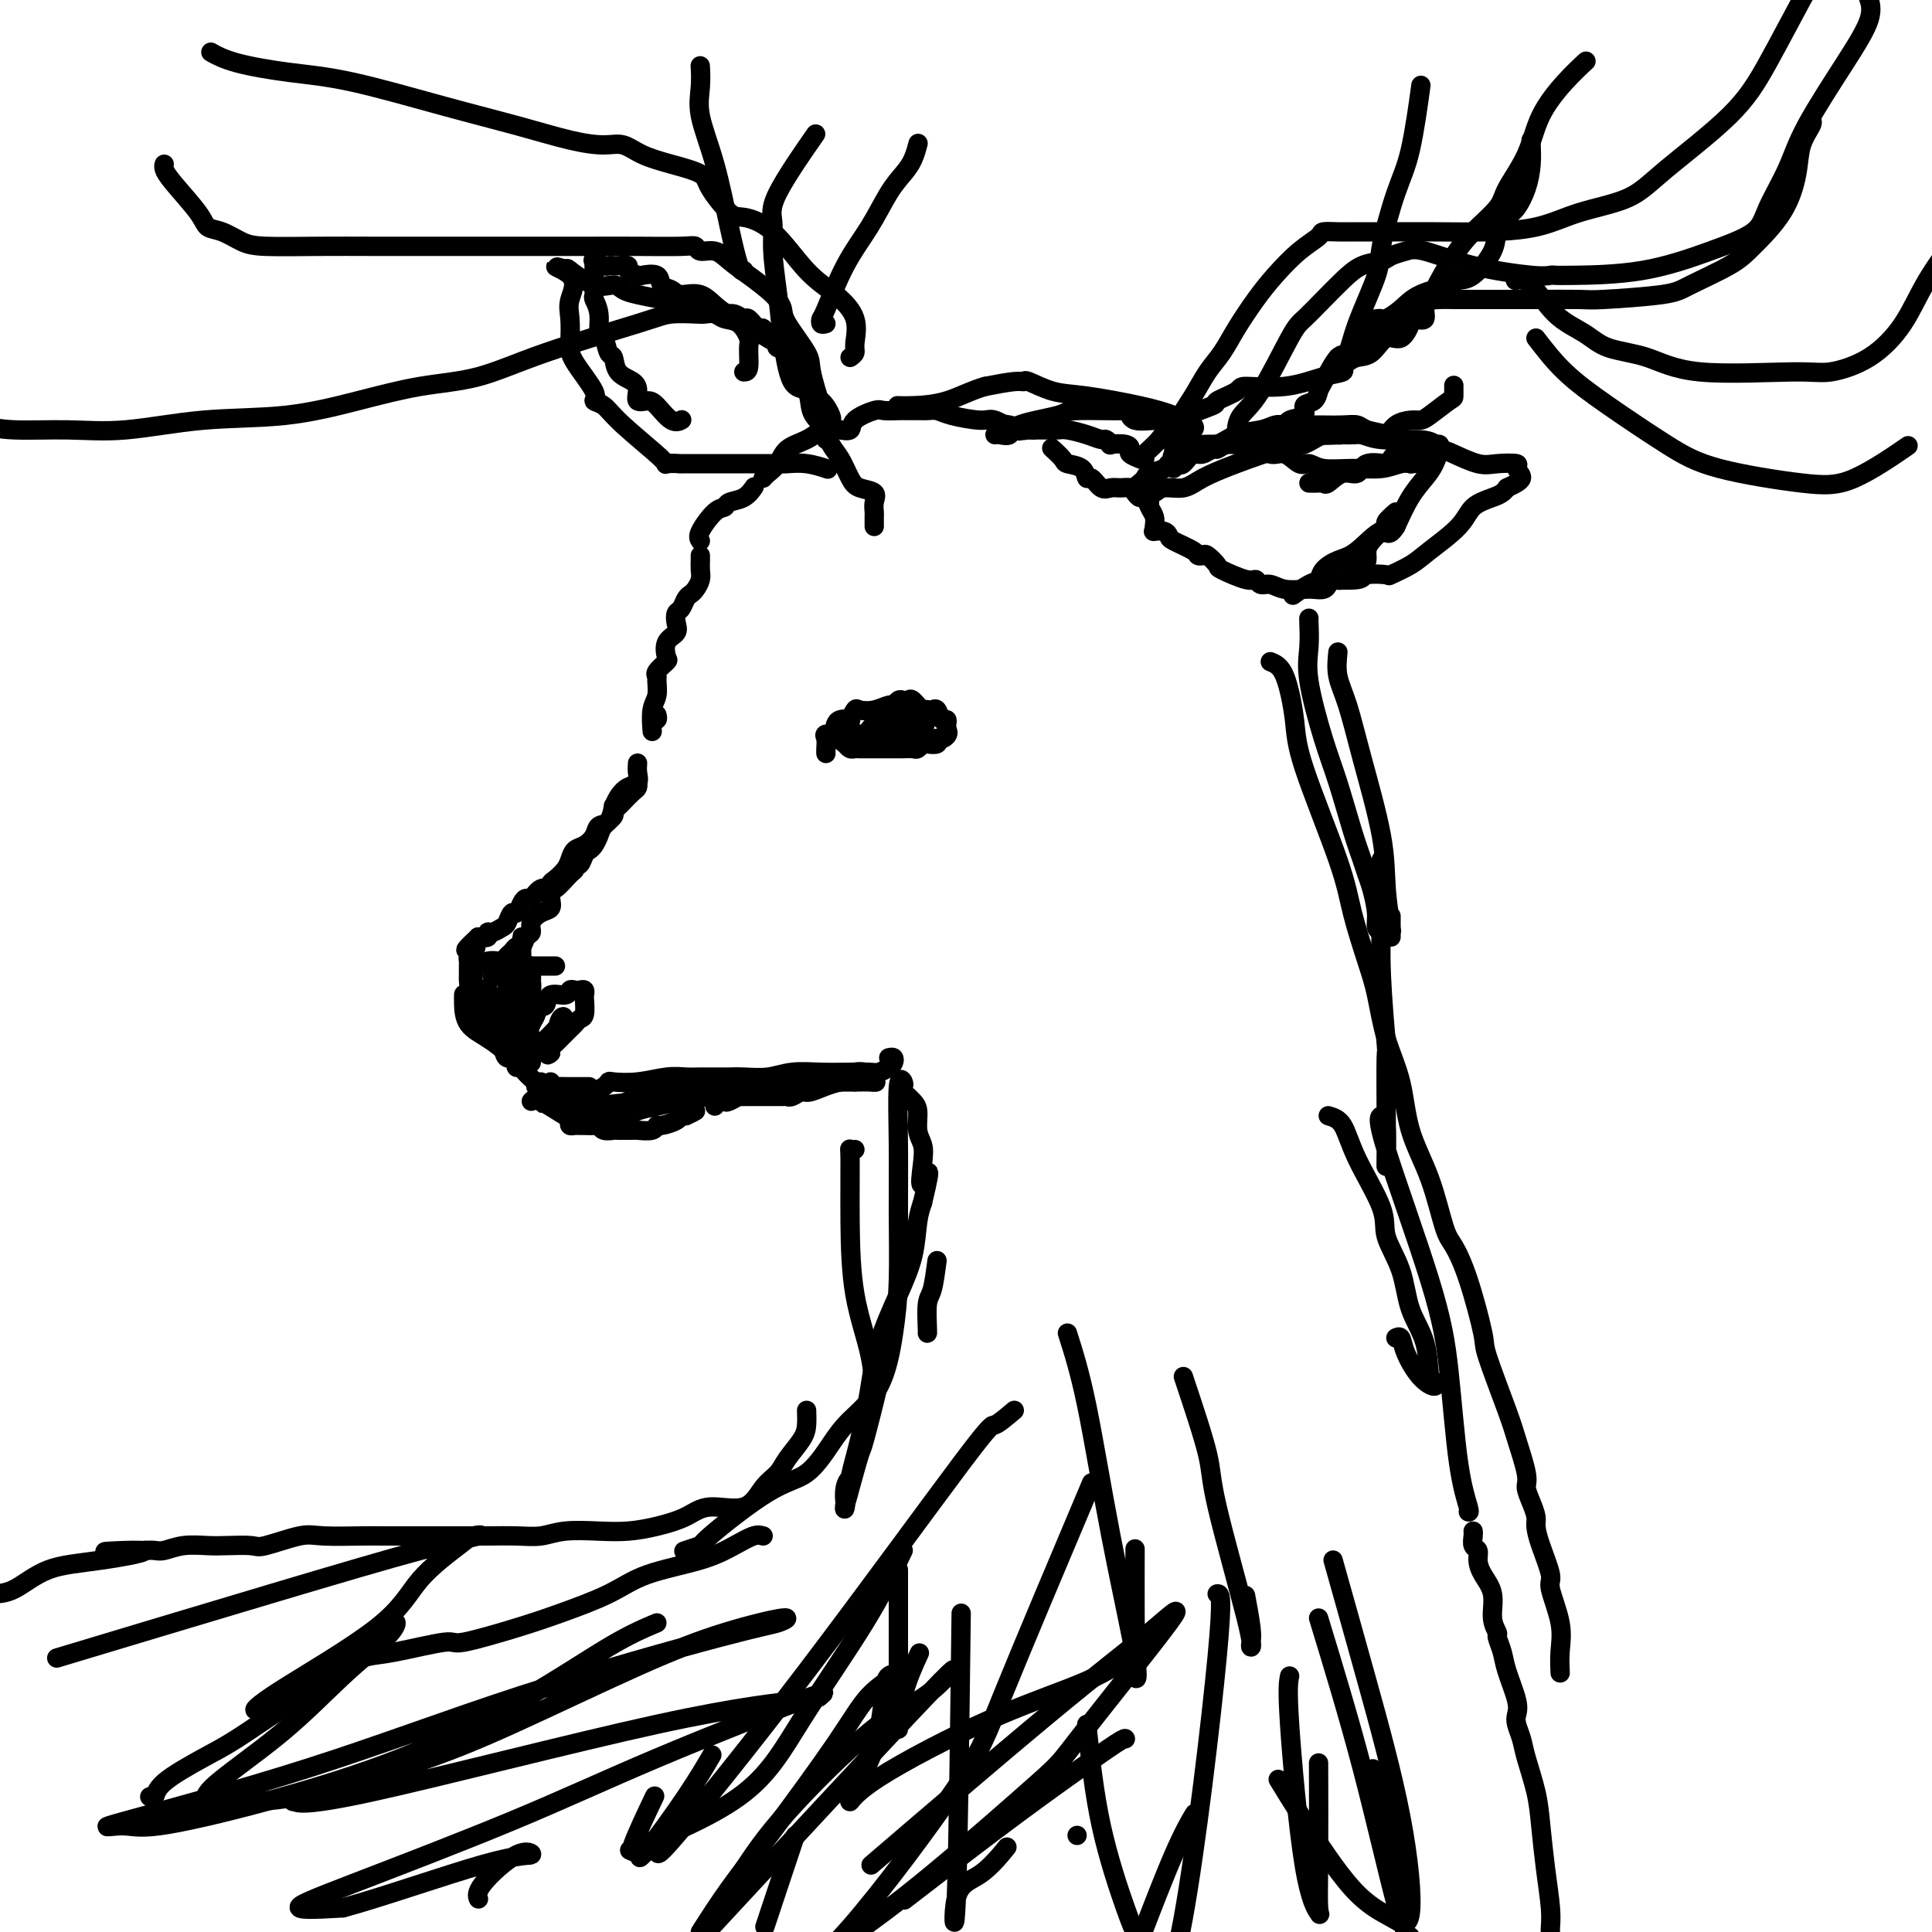 <svg viewBox='0 0 400 400' version='1.1' xmlns='http://www.w3.org/2000/svg' xmlns:xlink='http://www.w3.org/1999/xlink'><g fill='none' stroke='#000000' stroke-width='4' stroke-linecap='round' stroke-linejoin='round'><path d='M145,115c0.006,0.242 0.013,0.485 0,1c-0.013,0.515 -0.045,1.303 0,2c0.045,0.697 0.167,1.304 0,2c-0.167,0.696 -0.623,1.481 -1,2c-0.377,0.519 -0.676,0.772 -1,1c-0.324,0.228 -0.673,0.432 -1,1c-0.327,0.568 -0.631,1.502 -1,2c-0.369,0.498 -0.803,0.561 -1,1c-0.197,0.439 -0.156,1.254 0,2c0.156,0.746 0.426,1.422 0,2c-0.426,0.578 -1.550,1.058 -2,2c-0.450,0.942 -0.226,2.345 0,3c0.226,0.655 0.454,0.563 0,1c-0.454,0.437 -1.589,1.403 -2,2c-0.411,0.597 -0.096,0.826 0,1c0.096,0.174 -0.027,0.292 0,1c0.027,0.708 0.203,2.004 0,3c-0.203,0.996 -0.785,1.691 -1,3c-0.215,1.309 -0.061,3.231 0,4c0.061,0.769 0.031,0.384 0,0'/><path d='M132,162c-0.016,-0.097 -0.031,-0.195 0,0c0.031,0.195 0.109,0.682 0,1c-0.109,0.318 -0.406,0.465 -1,1c-0.594,0.535 -1.487,1.456 -2,2c-0.513,0.544 -0.648,0.712 -1,1c-0.352,0.288 -0.920,0.697 -1,1c-0.080,0.303 0.330,0.501 0,1c-0.330,0.499 -1.398,1.298 -2,2c-0.602,0.702 -0.738,1.306 -1,2c-0.262,0.694 -0.648,1.477 -1,2c-0.352,0.523 -0.668,0.785 -1,1c-0.332,0.215 -0.678,0.384 -1,1c-0.322,0.616 -0.618,1.679 -1,2c-0.382,0.321 -0.848,-0.101 -1,0c-0.152,0.101 0.012,0.726 0,1c-0.012,0.274 -0.198,0.196 -1,1c-0.802,0.804 -2.220,2.491 -3,3c-0.780,0.509 -0.921,-0.159 -1,0c-0.079,0.159 -0.097,1.146 0,2c0.097,0.854 0.310,1.575 0,2c-0.310,0.425 -1.144,0.552 -2,1c-0.856,0.448 -1.735,1.215 -2,2c-0.265,0.785 0.084,1.586 0,2c-0.084,0.414 -0.601,0.439 -1,1c-0.399,0.561 -0.682,1.656 -1,2c-0.318,0.344 -0.673,-0.062 -1,0c-0.327,0.062 -0.627,0.594 -1,1c-0.373,0.406 -0.821,0.688 -1,1c-0.179,0.312 -0.090,0.656 0,1'/><path d='M105,199c-4.644,5.978 -2.756,2.422 -2,1c0.756,-1.422 0.378,-0.711 0,0'/><path d='M97,210c0.228,0.218 0.455,0.435 1,1c0.545,0.565 1.407,1.477 2,2c0.593,0.523 0.917,0.656 1,1c0.083,0.344 -0.076,0.900 0,1c0.076,0.100 0.385,-0.256 1,0c0.615,0.256 1.534,1.124 2,2c0.466,0.876 0.479,1.761 1,2c0.521,0.239 1.551,-0.167 2,0c0.449,0.167 0.316,0.907 1,2c0.684,1.093 2.183,2.541 3,3c0.817,0.459 0.951,-0.069 1,0c0.049,0.069 0.014,0.734 0,1c-0.014,0.266 -0.007,0.133 0,0'/><path d='M118,232c-0.087,0.423 -0.174,0.846 0,1c0.174,0.154 0.610,0.040 1,0c0.390,-0.040 0.733,-0.007 1,0c0.267,0.007 0.457,-0.012 1,0c0.543,0.012 1.440,0.056 2,0c0.560,-0.056 0.784,-0.211 1,0c0.216,0.211 0.426,0.789 1,1c0.574,0.211 1.514,0.056 2,0c0.486,-0.056 0.519,-0.014 1,0c0.481,0.014 1.411,-0.000 2,0c0.589,0.000 0.838,0.015 1,0c0.162,-0.015 0.236,-0.059 1,0c0.764,0.059 2.218,0.222 3,0c0.782,-0.222 0.892,-0.830 1,-1c0.108,-0.170 0.215,0.099 1,0c0.785,-0.099 2.250,-0.565 3,-1c0.750,-0.435 0.786,-0.839 1,-1c0.214,-0.161 0.607,-0.081 1,0'/><path d='M142,231c1.533,-0.689 1.867,-0.911 2,-1c0.133,-0.089 0.067,-0.044 0,0'/><path d='M148,229c0.317,-0.411 0.634,-0.821 1,-1c0.366,-0.179 0.780,-0.125 1,0c0.220,0.125 0.246,0.322 1,0c0.754,-0.322 2.235,-1.162 3,-2c0.765,-0.838 0.815,-1.675 1,-2c0.185,-0.325 0.506,-0.140 1,0c0.494,0.140 1.160,0.235 2,0c0.840,-0.235 1.852,-0.799 3,-1c1.148,-0.201 2.430,-0.040 4,0c1.570,0.040 3.426,-0.042 5,0c1.574,0.042 2.865,0.207 4,0c1.135,-0.207 2.113,-0.787 3,-1c0.887,-0.213 1.682,-0.061 2,0c0.318,0.061 0.159,0.030 0,0'/><path d='M96,206c-0.001,0.033 -0.003,0.066 0,0c0.003,-0.066 0.010,-0.232 0,0c-0.010,0.232 -0.037,0.863 0,2c0.037,1.137 0.140,2.779 1,4c0.860,1.221 2.479,2.020 4,3c1.521,0.980 2.943,2.140 4,3c1.057,0.860 1.747,1.421 2,1c0.253,-0.421 0.068,-1.824 0,-3c-0.068,-1.176 -0.018,-2.124 0,-3c0.018,-0.876 0.005,-1.679 0,-2c-0.005,-0.321 -0.003,-0.161 0,0'/><path d='M145,112c-0.282,-0.416 -0.564,-0.831 0,-2c0.564,-1.169 1.973,-3.091 3,-4c1.027,-0.909 1.673,-0.804 2,-1c0.327,-0.196 0.335,-0.692 1,-1c0.665,-0.308 1.987,-0.429 3,-1c1.013,-0.571 1.718,-1.592 2,-2c0.282,-0.408 0.141,-0.204 0,0'/><path d='M235,101c0.215,0.202 0.429,0.404 1,0c0.571,-0.404 1.498,-1.414 2,-2c0.502,-0.586 0.581,-0.748 1,-1c0.419,-0.252 1.180,-0.593 2,-1c0.820,-0.407 1.700,-0.878 2,-1c0.300,-0.122 0.021,0.107 0,0c-0.021,-0.107 0.218,-0.550 1,-1c0.782,-0.450 2.109,-0.908 3,-1c0.891,-0.092 1.348,0.183 2,0c0.652,-0.183 1.499,-0.825 2,-1c0.501,-0.175 0.657,0.118 1,0c0.343,-0.118 0.874,-0.646 2,-1c1.126,-0.354 2.846,-0.533 5,-1c2.154,-0.467 4.741,-1.223 6,-2c1.259,-0.777 1.188,-1.574 2,-2c0.812,-0.426 2.506,-0.481 3,-1c0.494,-0.519 -0.212,-1.503 0,-2c0.212,-0.497 1.342,-0.508 2,-1c0.658,-0.492 0.845,-1.466 1,-2c0.155,-0.534 0.277,-0.629 1,-2c0.723,-1.371 2.048,-4.019 3,-5c0.952,-0.981 1.532,-0.295 2,-1c0.468,-0.705 0.825,-2.802 2,-6c1.175,-3.198 3.170,-7.496 4,-10c0.830,-2.504 0.496,-3.212 1,-6c0.504,-2.788 1.846,-7.654 3,-11c1.154,-3.346 2.118,-5.170 3,-9c0.882,-3.830 1.680,-9.666 2,-12c0.320,-2.334 0.160,-1.167 0,0'/><path d='M285,66c0.380,-0.040 0.760,-0.080 1,0c0.240,0.080 0.339,0.280 1,0c0.661,-0.280 1.883,-1.041 3,-2c1.117,-0.959 2.128,-2.115 4,-3c1.872,-0.885 4.605,-1.500 6,-2c1.395,-0.500 1.452,-0.887 2,-1c0.548,-0.113 1.589,0.046 3,-1c1.411,-1.046 3.194,-3.296 4,-5c0.806,-1.704 0.637,-2.860 1,-4c0.363,-1.140 1.260,-2.263 2,-3c0.740,-0.737 1.323,-1.087 2,-2c0.677,-0.913 1.449,-2.388 2,-4c0.551,-1.612 0.880,-3.360 1,-5c0.120,-1.640 0.032,-3.172 0,-4c-0.032,-0.828 -0.009,-0.951 0,-1c0.009,-0.049 0.005,-0.025 0,0'/><path d='M266,88c0.409,0.842 0.819,1.683 3,2c2.181,0.317 6.135,0.109 9,0c2.865,-0.109 4.641,-0.120 6,0c1.359,0.120 2.301,0.371 3,0c0.699,-0.371 1.154,-1.364 2,-2c0.846,-0.636 2.083,-0.915 3,-1c0.917,-0.085 1.514,0.022 2,0c0.486,-0.022 0.862,-0.174 2,-1c1.138,-0.826 3.037,-2.324 4,-3c0.963,-0.676 0.990,-0.528 1,-1c0.010,-0.472 0.003,-1.563 0,-2c-0.003,-0.437 -0.001,-0.218 0,0'/><path d='M181,109c0.002,-0.327 0.003,-0.655 0,-1c-0.003,-0.345 -0.011,-0.708 0,-1c0.011,-0.292 0.039,-0.513 0,-1c-0.039,-0.487 -0.146,-1.240 0,-2c0.146,-0.760 0.545,-1.528 0,-2c-0.545,-0.472 -2.032,-0.647 -3,-1c-0.968,-0.353 -1.415,-0.883 -2,-2c-0.585,-1.117 -1.307,-2.822 -2,-4c-0.693,-1.178 -1.358,-1.829 -2,-3c-0.642,-1.171 -1.261,-2.863 -2,-4c-0.739,-1.137 -1.598,-1.721 -2,-3c-0.402,-1.279 -0.346,-3.254 -1,-4c-0.654,-0.746 -2.017,-0.265 -3,-2c-0.983,-1.735 -1.587,-5.688 -2,-9c-0.413,-3.312 -0.635,-5.982 -1,-9c-0.365,-3.018 -0.874,-6.383 -1,-9c-0.126,-2.617 0.131,-4.485 0,-6c-0.131,-1.515 -0.651,-2.677 1,-6c1.651,-3.323 5.472,-8.807 7,-11c1.528,-2.193 0.764,-1.097 0,0'/><path d='M171,67c-0.416,0.112 -0.832,0.224 -1,0c-0.168,-0.224 -0.089,-0.783 0,-1c0.089,-0.217 0.187,-0.092 1,-2c0.813,-1.908 2.340,-5.851 4,-9c1.660,-3.149 3.454,-5.506 5,-8c1.546,-2.494 2.845,-5.124 4,-7c1.155,-1.876 2.165,-2.998 3,-4c0.835,-1.002 1.494,-1.885 2,-3c0.506,-1.115 0.859,-2.461 1,-3c0.141,-0.539 0.071,-0.269 0,0'/><path d='M154,56c-0.263,0.159 -0.526,0.319 -1,-1c-0.474,-1.319 -1.160,-4.116 -2,-8c-0.840,-3.884 -1.833,-8.856 -3,-13c-1.167,-4.144 -2.509,-7.461 -3,-10c-0.491,-2.539 -0.132,-4.299 0,-6c0.132,-1.701 0.038,-3.343 0,-4c-0.038,-0.657 -0.019,-0.328 0,0'/><path d='M158,99c0.231,-0.275 0.462,-0.550 1,-1c0.538,-0.450 1.385,-1.074 2,-2c0.615,-0.926 1.000,-2.156 2,-3c1.000,-0.844 2.615,-1.304 4,-2c1.385,-0.696 2.538,-1.627 3,-2c0.462,-0.373 0.231,-0.186 0,0'/><path d='M168,82c0.191,-1.013 0.382,-2.026 0,-3c-0.382,-0.974 -1.335,-1.908 -2,-3c-0.665,-1.092 -1.040,-2.340 -2,-3c-0.960,-0.660 -2.504,-0.731 -3,-1c-0.496,-0.269 0.056,-0.735 0,-1c-0.056,-0.265 -0.718,-0.329 -2,-1c-1.282,-0.671 -3.182,-1.948 -5,-3c-1.818,-1.052 -3.552,-1.877 -5,-3c-1.448,-1.123 -2.609,-2.543 -4,-3c-1.391,-0.457 -3.010,0.049 -4,0c-0.990,-0.049 -1.349,-0.653 -2,-1c-0.651,-0.347 -1.594,-0.435 -2,-1c-0.406,-0.565 -0.275,-1.605 -1,-2c-0.725,-0.395 -2.306,-0.144 -3,0c-0.694,0.144 -0.500,0.182 -1,0c-0.500,-0.182 -1.692,-0.585 -2,-1c-0.308,-0.415 0.270,-0.842 0,-1c-0.270,-0.158 -1.386,-0.046 -2,0c-0.614,0.046 -0.725,0.026 -1,0c-0.275,-0.026 -0.713,-0.059 -1,0c-0.287,0.059 -0.423,0.208 -1,0c-0.577,-0.208 -1.593,-0.774 -2,-1c-0.407,-0.226 -0.203,-0.113 0,0'/><path d='M123,53c-0.001,-0.015 -0.001,-0.030 0,1c0.001,1.030 0.004,3.107 0,4c-0.004,0.893 -0.016,0.604 0,1c0.016,0.396 0.060,1.476 0,2c-0.060,0.524 -0.223,0.491 0,1c0.223,0.509 0.834,1.559 1,3c0.166,1.441 -0.112,3.271 0,4c0.112,0.729 0.615,0.355 1,1c0.385,0.645 0.654,2.308 1,3c0.346,0.692 0.771,0.414 1,1c0.229,0.586 0.264,2.038 1,3c0.736,0.962 2.174,1.436 3,2c0.826,0.564 1.040,1.220 1,2c-0.040,0.780 -0.333,1.683 0,2c0.333,0.317 1.291,0.046 2,0c0.709,-0.046 1.169,0.132 2,1c0.831,0.868 2.031,2.426 3,3c0.969,0.574 1.705,0.164 2,0c0.295,-0.164 0.147,-0.082 0,0'/><path d='M235,102c-0.085,-0.333 -0.170,-0.666 0,-1c0.170,-0.334 0.594,-0.668 1,-1c0.406,-0.332 0.793,-0.662 1,-1c0.207,-0.338 0.234,-0.685 1,-1c0.766,-0.315 2.272,-0.600 3,-1c0.728,-0.400 0.677,-0.916 1,-1c0.323,-0.084 1.020,0.265 1,0c-0.020,-0.265 -0.759,-1.143 0,-2c0.759,-0.857 3.014,-1.694 4,-2c0.986,-0.306 0.701,-0.082 1,0c0.299,0.082 1.181,0.023 2,0c0.819,-0.023 1.573,-0.008 2,0c0.427,0.008 0.526,0.010 1,0c0.474,-0.010 1.323,-0.033 2,0c0.677,0.033 1.182,0.122 2,0c0.818,-0.122 1.948,-0.454 3,0c1.052,0.454 2.026,1.695 3,2c0.974,0.305 1.949,-0.325 3,0c1.051,0.325 2.178,1.605 3,2c0.822,0.395 1.340,-0.094 2,0c0.660,0.094 1.463,0.771 3,1c1.537,0.229 3.810,0.009 6,0c2.190,-0.009 4.298,0.194 6,0c1.702,-0.194 2.997,-0.783 4,-1c1.003,-0.217 1.715,-0.062 2,0c0.285,0.062 0.142,0.031 0,0'/><path d='M292,96c3.244,-0.156 2.356,-0.044 2,0c-0.356,0.044 -0.178,0.022 0,0'/><path d='M289,106c-0.862,0.749 -1.723,1.499 -2,2c-0.277,0.501 0.032,0.754 0,1c-0.032,0.246 -0.403,0.486 -1,1c-0.597,0.514 -1.420,1.302 -2,2c-0.580,0.698 -0.918,1.305 -1,2c-0.082,0.695 0.090,1.478 0,2c-0.090,0.522 -0.444,0.784 -1,1c-0.556,0.216 -1.314,0.387 -2,1c-0.686,0.613 -1.301,1.667 -2,2c-0.699,0.333 -1.484,-0.055 -2,0c-0.516,0.055 -0.764,0.552 -1,1c-0.236,0.448 -0.461,0.848 -1,1c-0.539,0.152 -1.391,0.056 -2,0c-0.609,-0.056 -0.975,-0.072 -2,0c-1.025,0.072 -2.708,0.231 -4,0c-1.292,-0.231 -2.193,-0.854 -3,-1c-0.807,-0.146 -1.521,0.183 -2,0c-0.479,-0.183 -0.724,-0.880 -1,-1c-0.276,-0.120 -0.585,0.336 -2,0c-1.415,-0.336 -3.938,-1.462 -5,-2c-1.062,-0.538 -0.663,-0.486 -1,-1c-0.337,-0.514 -1.411,-1.595 -2,-2c-0.589,-0.405 -0.693,-0.136 -1,0c-0.307,0.136 -0.816,0.138 -1,0c-0.184,-0.138 -0.043,-0.415 -1,-1c-0.957,-0.585 -3.013,-1.477 -4,-2c-0.987,-0.523 -0.904,-0.676 -1,-1c-0.096,-0.324 -0.372,-0.818 -1,-1c-0.628,-0.182 -1.608,-0.052 -2,0c-0.392,0.052 -0.196,0.026 0,0'/><path d='M239,109c0.089,-0.681 0.178,-1.362 0,-2c-0.178,-0.638 -0.624,-1.232 -1,-2c-0.376,-0.768 -0.681,-1.708 -1,-2c-0.319,-0.292 -0.652,0.065 -1,0c-0.348,-0.065 -0.712,-0.551 -1,-1c-0.288,-0.449 -0.500,-0.860 -1,-1c-0.500,-0.140 -1.286,-0.007 -2,0c-0.714,0.007 -1.355,-0.110 -2,0c-0.645,0.110 -1.294,0.447 -2,0c-0.706,-0.447 -1.469,-1.677 -2,-2c-0.531,-0.323 -0.829,0.260 -1,0c-0.171,-0.260 -0.214,-1.362 -1,-2c-0.786,-0.638 -2.314,-0.810 -3,-1c-0.686,-0.190 -0.531,-0.397 -1,-1c-0.469,-0.603 -1.563,-1.601 -2,-2c-0.437,-0.399 -0.219,-0.200 0,0'/><path d='M214,89c-0.727,-0.062 -1.455,-0.125 -2,0c-0.545,0.125 -0.908,0.436 -2,0c-1.092,-0.436 -2.912,-1.619 -4,-2c-1.088,-0.381 -1.443,0.042 -3,0c-1.557,-0.042 -4.314,-0.547 -6,-1c-1.686,-0.453 -2.300,-0.853 -3,-1c-0.700,-0.147 -1.485,-0.039 -2,0c-0.515,0.039 -0.761,0.011 -1,0c-0.239,-0.011 -0.470,-0.004 -1,0c-0.530,0.004 -1.358,0.007 -2,0c-0.642,-0.007 -1.098,-0.022 -2,0c-0.902,0.022 -2.249,0.083 -3,0c-0.751,-0.083 -0.906,-0.310 -2,0c-1.094,0.310 -3.128,1.155 -4,2c-0.872,0.845 -0.581,1.689 -1,2c-0.419,0.311 -1.548,0.089 -2,0c-0.452,-0.089 -0.226,-0.044 0,0'/><path d='M207,88c0.499,-0.113 0.997,-0.227 2,0c1.003,0.227 2.510,0.793 3,1c0.490,0.207 -0.039,0.055 0,0c0.039,-0.055 0.644,-0.015 1,0c0.356,0.015 0.464,0.003 1,0c0.536,-0.003 1.501,0.002 2,0c0.499,-0.002 0.533,-0.011 1,0c0.467,0.011 1.368,0.040 2,0c0.632,-0.040 0.997,-0.151 2,0c1.003,0.151 2.644,0.562 4,1c1.356,0.438 2.426,0.901 3,1c0.574,0.099 0.652,-0.167 1,0c0.348,0.167 0.967,0.765 1,1c0.033,0.235 -0.520,0.105 0,0c0.520,-0.105 2.112,-0.186 3,0c0.888,0.186 1.073,0.637 1,1c-0.073,0.363 -0.404,0.636 0,1c0.404,0.364 1.544,0.818 2,1c0.456,0.182 0.228,0.091 0,0'/><path d='M271,100c0.744,0.017 1.488,0.035 2,0c0.512,-0.035 0.792,-0.122 1,0c0.208,0.122 0.343,0.454 1,0c0.657,-0.454 1.834,-1.693 3,-2c1.166,-0.307 2.319,0.317 3,0c0.681,-0.317 0.889,-1.574 2,-2c1.111,-0.426 3.123,-0.022 4,0c0.877,0.022 0.618,-0.338 1,-1c0.382,-0.662 1.405,-1.627 2,-2c0.595,-0.373 0.762,-0.153 1,0c0.238,0.153 0.548,0.238 1,0c0.452,-0.238 1.047,-0.801 2,-1c0.953,-0.199 2.264,-0.034 3,0c0.736,0.034 0.896,-0.061 1,0c0.104,0.061 0.152,0.279 0,1c-0.152,0.721 -0.505,1.946 -1,3c-0.495,1.054 -1.133,1.938 -2,3c-0.867,1.062 -1.962,2.304 -3,4c-1.038,1.696 -2.019,3.848 -3,6'/><path d='M289,109c-1.666,2.640 -1.832,0.739 -3,1c-1.168,0.261 -3.337,2.685 -5,4c-1.663,1.315 -2.821,1.523 -4,2c-1.179,0.477 -2.379,1.225 -3,2c-0.621,0.775 -0.661,1.579 -1,2c-0.339,0.421 -0.976,0.460 -2,1c-1.024,0.540 -2.435,1.583 -3,2c-0.565,0.417 -0.282,0.209 0,0'/><path d='M277,135c-0.166,1.657 -0.333,3.314 0,5c0.333,1.686 1.165,3.402 2,6c0.835,2.598 1.674,6.078 3,11c1.326,4.922 3.140,11.284 4,16c0.860,4.716 0.766,7.785 1,11c0.234,3.215 0.795,6.577 1,8c0.205,1.423 0.055,0.906 0,1c-0.055,0.094 -0.015,0.798 0,1c0.015,0.202 0.004,-0.100 0,-1c-0.004,-0.900 -0.001,-2.400 0,-3c0.001,-0.600 0.001,-0.300 0,0'/><path d='M286,178c-0.008,-0.036 -0.016,-0.073 0,2c0.016,2.073 0.057,6.254 0,10c-0.057,3.746 -0.211,7.057 0,12c0.211,4.943 0.788,11.518 1,14c0.212,2.482 0.057,0.872 0,3c-0.057,2.128 -0.018,7.995 0,12c0.018,4.005 0.015,6.148 0,8c-0.015,1.852 -0.040,3.413 0,2c0.040,-1.413 0.146,-5.800 0,-8c-0.146,-2.200 -0.545,-2.212 -1,-2c-0.455,0.212 -0.966,0.649 1,7c1.966,6.351 6.408,18.616 9,27c2.592,8.384 3.336,12.887 4,19c0.664,6.113 1.250,13.834 2,19c0.750,5.166 1.663,7.775 2,9c0.337,1.225 0.096,1.064 0,1c-0.096,-0.064 -0.048,-0.032 0,0'/><path d='M177,238c-0.425,0.068 -0.850,0.136 -1,0c-0.150,-0.136 -0.026,-0.475 0,2c0.026,2.475 -0.046,7.763 0,13c0.046,5.237 0.208,10.423 1,15c0.792,4.577 2.212,8.547 3,12c0.788,3.453 0.943,6.391 1,8c0.057,1.609 0.016,1.888 0,2c-0.016,0.112 -0.008,0.056 0,0'/><path d='M183,279c0.027,0.096 0.053,0.192 0,1c-0.053,0.808 -0.186,2.328 -1,6c-0.814,3.672 -2.310,9.496 -3,12c-0.690,2.504 -0.574,1.686 -1,3c-0.426,1.314 -1.395,4.759 -2,7c-0.605,2.241 -0.845,3.279 -1,3c-0.155,-0.279 -0.224,-1.874 0,-3c0.224,-1.126 0.742,-1.782 1,-2c0.258,-0.218 0.257,0.004 0,1c-0.257,0.996 -0.770,2.766 -1,4c-0.230,1.234 -0.177,1.931 0,1c0.177,-0.931 0.476,-3.488 1,-6c0.524,-2.512 1.271,-4.977 2,-8c0.729,-3.023 1.438,-6.605 2,-10c0.562,-3.395 0.977,-6.603 2,-10c1.023,-3.397 2.656,-6.983 4,-10c1.344,-3.017 2.400,-5.466 3,-8c0.600,-2.534 0.743,-5.153 1,-7c0.257,-1.847 0.629,-2.924 1,-4'/><path d='M191,249c2.480,-10.311 0.679,-5.088 0,-4c-0.679,1.088 -0.238,-1.960 0,-4c0.238,-2.040 0.271,-3.071 0,-4c-0.271,-0.929 -0.847,-1.754 -1,-3c-0.153,-1.246 0.116,-2.911 0,-4c-0.116,-1.089 -0.619,-1.600 -1,-2c-0.381,-0.400 -0.642,-0.687 -1,-1c-0.358,-0.313 -0.814,-0.652 -1,-1c-0.186,-0.348 -0.103,-0.705 0,-1c0.103,-0.295 0.224,-0.530 0,-1c-0.224,-0.470 -0.794,-1.177 -1,1c-0.206,2.177 -0.047,7.238 0,12c0.047,4.762 -0.017,9.225 0,14c0.017,4.775 0.116,9.863 0,14c-0.116,4.137 -0.448,7.322 -1,11c-0.552,3.678 -1.325,7.850 -3,11c-1.675,3.150 -4.251,5.279 -6,7c-1.749,1.721 -2.672,3.035 -4,5c-1.328,1.965 -3.060,4.583 -5,6c-1.940,1.417 -4.086,1.634 -8,4c-3.914,2.366 -9.596,6.882 -12,9c-2.404,2.118 -1.532,1.840 -2,2c-0.468,0.160 -2.277,0.760 -3,1c-0.723,0.240 -0.362,0.120 0,0'/><path d='M275,231c1.078,0.319 2.155,0.637 3,2c0.845,1.363 1.457,3.770 3,7c1.543,3.230 4.018,7.284 5,10c0.982,2.716 0.473,4.095 1,6c0.527,1.905 2.092,4.338 3,7c0.908,2.662 1.160,5.555 2,8c0.840,2.445 2.269,4.442 3,7c0.731,2.558 0.763,5.679 1,7c0.237,1.321 0.677,0.844 1,1c0.323,0.156 0.528,0.946 0,1c-0.528,0.054 -1.788,-0.626 -3,-2c-1.212,-1.374 -2.376,-3.440 -3,-5c-0.624,-1.560 -0.706,-2.612 -1,-3c-0.294,-0.388 -0.798,-0.111 -1,0c-0.202,0.111 -0.101,0.055 0,0'/><path d='M158,318c-0.528,-0.153 -1.056,-0.306 -2,0c-0.944,0.306 -2.305,1.072 -4,2c-1.695,0.928 -3.724,2.018 -7,3c-3.276,0.982 -7.800,1.854 -11,3c-3.200,1.146 -5.077,2.564 -8,4c-2.923,1.436 -6.893,2.889 -10,4c-3.107,1.111 -5.350,1.879 -9,3c-3.650,1.121 -8.707,2.594 -11,3c-2.293,0.406 -1.821,-0.254 -4,0c-2.179,0.254 -7.008,1.422 -10,2c-2.992,0.578 -4.147,0.567 -6,1c-1.853,0.433 -4.402,1.309 -6,2c-1.598,0.691 -2.243,1.197 -3,2c-0.757,0.803 -1.625,1.901 -3,3c-1.375,1.099 -3.257,2.197 -6,4c-2.743,1.803 -6.346,4.311 -9,6c-2.654,1.689 -4.357,2.557 -7,4c-2.643,1.443 -6.224,3.459 -8,5c-1.776,1.541 -1.747,2.607 -2,3c-0.253,0.393 -0.786,0.112 -1,0c-0.214,-0.112 -0.107,-0.056 0,0'/><path d='M305,317c0.031,0.215 0.063,0.430 0,1c-0.063,0.570 -0.219,1.494 0,2c0.219,0.506 0.814,0.593 1,1c0.186,0.407 -0.037,1.136 0,2c0.037,0.864 0.335,1.865 1,3c0.665,1.135 1.698,2.404 2,4c0.302,1.596 -0.128,3.520 0,5c0.128,1.480 0.812,2.518 1,3c0.188,0.482 -0.121,0.408 0,1c0.121,0.592 0.673,1.848 1,3c0.327,1.152 0.431,2.198 1,4c0.569,1.802 1.605,4.359 2,6c0.395,1.641 0.151,2.366 0,3c-0.151,0.634 -0.209,1.176 0,2c0.209,0.824 0.686,1.928 1,3c0.314,1.072 0.466,2.110 1,4c0.534,1.890 1.449,4.632 2,7c0.551,2.368 0.736,4.361 1,7c0.264,2.639 0.607,5.924 1,9c0.393,3.076 0.837,5.944 1,8c0.163,2.056 0.047,3.302 0,4c-0.047,0.698 -0.023,0.849 0,1'/><path d='M172,152c-0.098,-0.000 -0.196,-0.000 0,0c0.196,0.000 0.686,0.001 1,0c0.314,-0.001 0.451,-0.003 1,0c0.549,0.003 1.510,0.011 2,0c0.490,-0.011 0.510,-0.042 1,0c0.490,0.042 1.449,0.156 2,0c0.551,-0.156 0.693,-0.581 1,-1c0.307,-0.419 0.779,-0.830 1,-1c0.221,-0.170 0.191,-0.098 1,0c0.809,0.098 2.458,0.223 3,0c0.542,-0.223 -0.023,-0.792 0,-1c0.023,-0.208 0.633,-0.053 1,0c0.367,0.053 0.490,0.004 1,0c0.510,-0.004 1.407,0.037 2,0c0.593,-0.037 0.884,-0.154 1,0c0.116,0.154 0.058,0.577 0,1'/><path d='M190,150c2.837,-0.127 0.928,0.555 0,1c-0.928,0.445 -0.876,0.654 -1,1c-0.124,0.346 -0.423,0.828 -1,1c-0.577,0.172 -1.431,0.032 -2,0c-0.569,-0.032 -0.852,0.044 -1,0c-0.148,-0.044 -0.162,-0.208 -1,0c-0.838,0.208 -2.501,0.787 -3,1c-0.499,0.213 0.165,0.058 0,0c-0.165,-0.058 -1.160,-0.019 -2,0c-0.840,0.019 -1.526,0.019 -2,0c-0.474,-0.019 -0.735,-0.058 -1,0c-0.265,0.058 -0.535,0.211 -1,0c-0.465,-0.211 -1.125,-0.788 -1,-1c0.125,-0.212 1.036,-0.061 2,0c0.964,0.061 1.982,0.030 3,0'/><path d='M179,153c1.220,-0.024 1.771,-0.084 2,0c0.229,0.084 0.138,0.310 0,0c-0.138,-0.310 -0.322,-1.158 0,-2c0.322,-0.842 1.150,-1.679 2,-2c0.850,-0.321 1.723,-0.124 2,0c0.277,0.124 -0.042,0.177 0,0c0.042,-0.177 0.445,-0.583 1,-1c0.555,-0.417 1.262,-0.843 2,-1c0.738,-0.157 1.507,-0.044 2,0c0.493,0.044 0.709,0.020 1,0c0.291,-0.020 0.656,-0.034 1,0c0.344,0.034 0.667,0.117 1,0c0.333,-0.117 0.678,-0.435 1,0c0.322,0.435 0.622,1.622 1,2c0.378,0.378 0.832,-0.052 1,0c0.168,0.052 0.048,0.586 0,1c-0.048,0.414 -0.024,0.707 0,1'/><path d='M196,151c0.760,1.068 -0.339,1.736 -1,2c-0.661,0.264 -0.884,0.122 -1,0c-0.116,-0.122 -0.125,-0.225 0,0c0.125,0.225 0.385,0.778 0,1c-0.385,0.222 -1.416,0.112 -2,0c-0.584,-0.112 -0.720,-0.226 -1,0c-0.280,0.226 -0.705,0.793 -1,1c-0.295,0.207 -0.461,0.056 -1,0c-0.539,-0.056 -1.453,-0.015 -2,0c-0.547,0.015 -0.729,0.004 -1,0c-0.271,-0.004 -0.631,-0.001 -1,0c-0.369,0.001 -0.747,0.000 -1,0c-0.253,-0.000 -0.382,-0.000 -1,0c-0.618,0.000 -1.724,-0.000 -2,0c-0.276,0.000 0.277,0.001 0,0c-0.277,-0.001 -1.384,-0.003 -2,0c-0.616,0.003 -0.742,0.011 -1,0c-0.258,-0.011 -0.647,-0.041 -1,0c-0.353,0.041 -0.669,0.155 -1,0c-0.331,-0.155 -0.676,-0.578 -1,-1c-0.324,-0.422 -0.626,-0.845 -1,-1c-0.374,-0.155 -0.821,-0.044 -1,0c-0.179,0.044 -0.089,0.022 0,0'/><path d='M173,153c-2.168,-0.487 -0.587,-0.705 0,-1c0.587,-0.295 0.181,-0.665 0,-1c-0.181,-0.335 -0.136,-0.633 0,-1c0.136,-0.367 0.364,-0.803 1,-1c0.636,-0.197 1.682,-0.157 2,0c0.318,0.157 -0.090,0.430 0,0c0.090,-0.430 0.678,-1.564 1,-2c0.322,-0.436 0.376,-0.173 1,0c0.624,0.173 1.816,0.256 3,0c1.184,-0.256 2.359,-0.853 3,-1c0.641,-0.147 0.748,0.155 1,0c0.252,-0.155 0.648,-0.765 1,-1c0.352,-0.235 0.658,-0.093 1,0c0.342,0.093 0.719,0.137 1,0c0.281,-0.137 0.465,-0.457 1,0c0.535,0.457 1.422,1.689 2,2c0.578,0.311 0.848,-0.301 1,0c0.152,0.301 0.186,1.515 0,2c-0.186,0.485 -0.593,0.243 -1,0'/><path d='M191,149c0.440,0.663 -0.459,0.321 -1,0c-0.541,-0.321 -0.724,-0.622 -1,0c-0.276,0.622 -0.647,2.167 -1,3c-0.353,0.833 -0.690,0.954 -1,1c-0.310,0.046 -0.595,0.016 -1,0c-0.405,-0.016 -0.932,-0.018 -1,0c-0.068,0.018 0.322,0.056 0,0c-0.322,-0.056 -1.356,-0.207 -2,0c-0.644,0.207 -0.898,0.774 -1,1c-0.102,0.226 -0.051,0.113 0,0'/><path d='M136,148c0.111,0.422 0.222,0.844 0,1c-0.222,0.156 -0.778,0.044 -1,0c-0.222,-0.044 -0.111,-0.022 0,0'/><path d='M101,208c-0.302,-0.188 -0.603,-0.377 0,0c0.603,0.377 2.111,1.319 3,2c0.889,0.681 1.159,1.102 2,2c0.841,0.898 2.254,2.273 3,3c0.746,0.727 0.827,0.806 1,1c0.173,0.194 0.439,0.502 0,-1c-0.439,-1.502 -1.582,-4.813 -2,-7c-0.418,-2.187 -0.112,-3.248 0,-5c0.112,-1.752 0.030,-4.194 0,-6c-0.030,-1.806 -0.008,-2.975 0,-3c0.008,-0.025 0.002,1.094 0,2c-0.002,0.906 -0.001,1.600 0,3c0.001,1.400 0.000,3.508 0,5c-0.000,1.492 -0.000,2.369 0,3c0.000,0.631 0.000,1.016 0,1c-0.000,-0.016 -0.000,-0.432 0,-2c0.000,-1.568 0.000,-4.286 0,-6c-0.000,-1.714 -0.000,-2.423 0,-2c0.000,0.423 0.000,1.979 0,4c-0.000,2.021 -0.000,4.506 0,6c0.000,1.494 0.000,1.998 0,3c-0.000,1.002 -0.000,2.501 0,4'/><path d='M108,215c-0.012,4.179 -0.041,4.125 0,3c0.041,-1.125 0.154,-3.322 0,-5c-0.154,-1.678 -0.574,-2.836 -1,-4c-0.426,-1.164 -0.857,-2.332 -1,-3c-0.143,-0.668 0.001,-0.834 0,1c-0.001,1.834 -0.147,5.668 0,8c0.147,2.332 0.586,3.163 1,4c0.414,0.837 0.804,1.679 1,2c0.196,0.321 0.199,0.122 0,-1c-0.199,-1.122 -0.600,-3.167 -1,-5c-0.400,-1.833 -0.801,-3.454 -2,-5c-1.199,-1.546 -3.198,-3.017 -4,-4c-0.802,-0.983 -0.407,-1.479 0,-1c0.407,0.479 0.826,1.931 2,4c1.174,2.069 3.102,4.755 4,6c0.898,1.245 0.766,1.049 1,1c0.234,-0.049 0.833,0.048 1,0c0.167,-0.048 -0.100,-0.240 0,-1c0.100,-0.760 0.565,-2.089 1,-3c0.435,-0.911 0.838,-1.403 1,-2c0.162,-0.597 0.081,-1.298 0,-2'/><path d='M111,208c0.789,-1.117 0.761,-0.408 1,0c0.239,0.408 0.747,0.516 1,0c0.253,-0.516 0.253,-1.655 1,-2c0.747,-0.345 2.242,0.103 3,0c0.758,-0.103 0.777,-0.756 1,-1c0.223,-0.244 0.648,-0.079 1,0c0.352,0.079 0.631,0.070 1,0c0.369,-0.070 0.828,-0.202 1,0c0.172,0.202 0.057,0.737 0,1c-0.057,0.263 -0.056,0.255 0,1c0.056,0.745 0.166,2.245 0,3c-0.166,0.755 -0.607,0.766 -1,1c-0.393,0.234 -0.736,0.693 -1,1c-0.264,0.307 -0.449,0.464 -1,1c-0.551,0.536 -1.467,1.453 -2,2c-0.533,0.547 -0.682,0.724 -1,1c-0.318,0.276 -0.805,0.650 -1,1c-0.195,0.350 -0.097,0.675 0,1'/><path d='M114,218c-1.134,1.070 -0.470,-0.255 0,-1c0.470,-0.745 0.745,-0.910 1,-2c0.255,-1.090 0.492,-3.105 1,-4c0.508,-0.895 1.289,-0.670 0,1c-1.289,1.670 -4.647,4.786 -6,6c-1.353,1.214 -0.699,0.526 -1,1c-0.301,0.474 -1.556,2.108 -2,2c-0.444,-0.108 -0.077,-1.960 0,-4c0.077,-2.040 -0.137,-4.267 0,-6c0.137,-1.733 0.625,-2.971 1,-4c0.375,-1.029 0.637,-1.848 1,-2c0.363,-0.152 0.828,0.363 1,0c0.172,-0.363 0.050,-1.604 0,-2c-0.050,-0.396 -0.030,0.051 0,0c0.030,-0.051 0.070,-0.601 0,-1c-0.070,-0.399 -0.250,-0.646 -1,-1c-0.750,-0.354 -2.072,-0.815 -2,-1c0.072,-0.185 1.536,-0.092 3,0'/><path d='M110,200c1.099,0.000 2.346,0.000 3,0c0.654,0.000 0.715,0.000 1,0c0.285,0.000 0.796,0.000 1,0c0.204,0.000 0.102,0.000 0,0'/><path d='M237,95c-0.275,-0.181 -0.551,-0.362 0,-1c0.551,-0.638 1.928,-1.732 3,-3c1.072,-1.268 1.840,-2.708 4,-4c2.160,-1.292 5.712,-2.435 7,-3c1.288,-0.565 0.311,-0.550 1,-1c0.689,-0.450 3.044,-1.363 4,-2c0.956,-0.637 0.515,-0.997 2,-1c1.485,-0.003 4.898,0.350 8,0c3.102,-0.350 5.894,-1.404 8,-2c2.106,-0.596 3.526,-0.735 4,-1c0.474,-0.265 0.003,-0.658 0,-1c-0.003,-0.342 0.464,-0.635 1,-1c0.536,-0.365 1.142,-0.802 2,-1c0.858,-0.198 1.967,-0.158 3,-1c1.033,-0.842 1.991,-2.566 3,-3c1.009,-0.434 2.068,0.422 3,0c0.932,-0.422 1.737,-2.122 2,-3c0.263,-0.878 -0.015,-0.934 0,-1c0.015,-0.066 0.324,-0.141 1,0c0.676,0.141 1.721,0.500 2,0c0.279,-0.500 -0.206,-1.857 0,-3c0.206,-1.143 1.103,-2.071 2,-3'/><path d='M297,60c1.049,-2.280 2.673,-4.981 4,-7c1.327,-2.019 2.359,-3.356 4,-5c1.641,-1.644 3.890,-3.594 5,-5c1.110,-1.406 1.079,-2.269 2,-4c0.921,-1.731 2.794,-4.331 4,-7c1.206,-2.669 1.746,-5.406 3,-8c1.254,-2.594 3.222,-5.045 5,-7c1.778,-1.955 3.365,-3.416 4,-4c0.635,-0.584 0.317,-0.292 0,0'/><path d='M277,74c0.446,0.105 0.892,0.210 2,-1c1.108,-1.210 2.877,-3.736 5,-5c2.123,-1.264 4.601,-1.267 6,-2c1.399,-0.733 1.718,-2.196 3,-3c1.282,-0.804 3.528,-0.947 5,-1c1.472,-0.053 2.170,-0.014 3,0c0.830,0.014 1.792,0.004 3,0c1.208,-0.004 2.664,-0.000 4,0c1.336,0.000 2.553,-0.003 4,0c1.447,0.003 3.124,0.011 6,0c2.876,-0.011 6.951,-0.040 9,0c2.049,0.040 2.072,0.148 5,0c2.928,-0.148 8.762,-0.553 12,-1c3.238,-0.447 3.880,-0.936 6,-2c2.120,-1.064 5.719,-2.703 8,-4c2.281,-1.297 3.246,-2.253 5,-4c1.754,-1.747 4.298,-4.286 6,-7c1.702,-2.714 2.561,-5.603 3,-8c0.439,-2.397 0.458,-4.302 1,-6c0.542,-1.698 1.607,-3.188 2,-4c0.393,-0.812 0.112,-0.946 0,-1c-0.112,-0.054 -0.056,-0.027 0,0'/><path d='M171,91c0.052,-1.542 0.105,-3.085 0,-4c-0.105,-0.915 -0.367,-1.203 -1,-3c-0.633,-1.797 -1.637,-5.102 -2,-7c-0.363,-1.898 -0.084,-2.388 -1,-4c-0.916,-1.612 -3.025,-4.346 -4,-6c-0.975,-1.654 -0.816,-2.227 -1,-3c-0.184,-0.773 -0.711,-1.747 -2,-3c-1.289,-1.253 -3.339,-2.784 -5,-4c-1.661,-1.216 -2.933,-2.116 -4,-3c-1.067,-0.884 -1.930,-1.754 -3,-2c-1.070,-0.246 -2.347,0.130 -3,0c-0.653,-0.130 -0.680,-0.767 -1,-1c-0.320,-0.233 -0.932,-0.062 -3,0c-2.068,0.062 -5.592,0.017 -9,0c-3.408,-0.017 -6.700,-0.004 -11,0c-4.300,0.004 -9.607,0.001 -15,0c-5.393,-0.001 -10.872,0.000 -14,0c-3.128,-0.000 -3.904,-0.002 -6,0c-2.096,0.002 -5.512,0.008 -9,0c-3.488,-0.008 -7.046,-0.029 -11,0c-3.954,0.029 -8.302,0.107 -11,0c-2.698,-0.107 -3.745,-0.399 -5,-1c-1.255,-0.601 -2.718,-1.513 -4,-2c-1.282,-0.487 -2.382,-0.551 -3,-1c-0.618,-0.449 -0.754,-1.283 -2,-3c-1.246,-1.717 -3.602,-4.316 -5,-6c-1.398,-1.684 -1.838,-2.453 -2,-3c-0.162,-0.547 -0.046,-0.870 0,-1c0.046,-0.130 0.023,-0.065 0,0'/><path d='M176,74c0.445,-0.314 0.891,-0.628 1,-1c0.109,-0.372 -0.117,-0.803 0,-2c0.117,-1.197 0.579,-3.162 0,-5c-0.579,-1.838 -2.197,-3.550 -4,-5c-1.803,-1.450 -3.790,-2.640 -6,-5c-2.210,-2.360 -4.644,-5.892 -7,-8c-2.356,-2.108 -4.635,-2.791 -6,-3c-1.365,-0.209 -1.817,0.058 -3,-1c-1.183,-1.058 -3.096,-3.440 -4,-5c-0.904,-1.560 -0.799,-2.298 -2,-3c-1.201,-0.702 -3.709,-1.366 -6,-2c-2.291,-0.634 -4.364,-1.236 -6,-2c-1.636,-0.764 -2.835,-1.690 -4,-2c-1.165,-0.310 -2.295,-0.006 -4,0c-1.705,0.006 -3.984,-0.288 -7,-1c-3.016,-0.712 -6.771,-1.843 -11,-3c-4.229,-1.157 -8.934,-2.342 -15,-4c-6.066,-1.658 -13.493,-3.790 -19,-5c-5.507,-1.210 -9.095,-1.500 -13,-2c-3.905,-0.500 -8.128,-1.212 -11,-2c-2.872,-0.788 -4.392,-1.654 -5,-2c-0.608,-0.346 -0.304,-0.173 0,0'/><path d='M271,128c-0.019,-0.014 -0.039,-0.028 0,1c0.039,1.028 0.135,3.099 0,5c-0.135,1.901 -0.503,3.632 0,7c0.503,3.368 1.875,8.372 3,12c1.125,3.628 2.003,5.879 3,9c0.997,3.121 2.114,7.111 3,10c0.886,2.889 1.543,4.675 2,6c0.457,1.325 0.715,2.187 1,3c0.285,0.813 0.599,1.577 1,3c0.401,1.423 0.891,3.505 1,5c0.109,1.495 -0.163,2.402 0,3c0.163,0.598 0.761,0.885 1,1c0.239,0.115 0.120,0.057 0,0'/><path d='M206,90c0.195,-0.047 0.390,-0.093 1,0c0.610,0.093 1.636,0.327 2,0c0.364,-0.327 0.066,-1.214 2,-2c1.934,-0.786 6.101,-1.471 8,-2c1.899,-0.529 1.530,-0.903 4,-1c2.470,-0.097 7.779,0.082 10,0c2.221,-0.082 1.354,-0.425 1,0c-0.354,0.425 -0.193,1.616 1,2c1.193,0.384 3.420,-0.041 5,0c1.580,0.041 2.514,0.547 3,1c0.486,0.453 0.525,0.851 1,1c0.475,0.149 1.385,0.048 2,0c0.615,-0.048 0.936,-0.043 1,0c0.064,0.043 -0.130,0.124 0,0c0.130,-0.124 0.585,-0.452 0,-1c-0.585,-0.548 -2.210,-1.317 -4,-2c-1.790,-0.683 -3.747,-1.279 -7,-2c-3.253,-0.721 -7.803,-1.567 -11,-2c-3.197,-0.433 -5.042,-0.453 -7,-1c-1.958,-0.547 -4.030,-1.621 -5,-2c-0.970,-0.379 -0.838,-0.064 -1,0c-0.162,0.064 -0.618,-0.125 -2,0c-1.382,0.125 -3.691,0.562 -6,1'/><path d='M204,80c-2.828,0.774 -5.397,2.207 -8,3c-2.603,0.793 -5.239,0.944 -7,1c-1.761,0.056 -2.646,0.016 -3,0c-0.354,-0.016 -0.177,-0.008 0,0'/><path d='M172,87c0.148,-0.116 0.297,-0.232 0,-1c-0.297,-0.768 -1.038,-2.189 -2,-3c-0.962,-0.811 -2.145,-1.014 -3,-2c-0.855,-0.986 -1.381,-2.756 -2,-4c-0.619,-1.244 -1.331,-1.963 -2,-3c-0.669,-1.037 -1.297,-2.391 -2,-3c-0.703,-0.609 -1.483,-0.474 -2,-1c-0.517,-0.526 -0.771,-1.714 -1,-2c-0.229,-0.286 -0.432,0.331 -1,0c-0.568,-0.331 -1.501,-1.608 -2,-2c-0.499,-0.392 -0.564,0.102 -1,0c-0.436,-0.102 -1.242,-0.801 -2,-1c-0.758,-0.199 -1.470,0.101 -2,0c-0.530,-0.101 -0.880,-0.604 -2,-1c-1.120,-0.396 -3.009,-0.685 -5,-1c-1.991,-0.315 -4.085,-0.656 -6,-1c-1.915,-0.344 -3.652,-0.692 -5,-1c-1.348,-0.308 -2.306,-0.577 -3,-1c-0.694,-0.423 -1.124,-1.000 -2,-1c-0.876,-0.000 -2.197,0.577 -4,0c-1.803,-0.577 -4.086,-2.308 -5,-3c-0.914,-0.692 -0.457,-0.346 0,0'/><path d='M118,56c-5.724,-1.578 -1.534,-0.522 0,1c1.534,1.522 0.412,3.511 0,5c-0.412,1.489 -0.116,2.479 0,4c0.116,1.521 0.051,3.572 0,5c-0.051,1.428 -0.087,2.233 1,4c1.087,1.767 3.298,4.495 4,6c0.702,1.505 -0.106,1.787 0,2c0.106,0.213 1.127,0.358 2,1c0.873,0.642 1.597,1.780 4,4c2.403,2.220 6.484,5.523 8,7c1.516,1.477 0.467,1.128 1,1c0.533,-0.128 2.648,-0.034 3,0c0.352,0.034 -1.058,0.009 0,0c1.058,-0.009 4.586,-0.002 7,0c2.414,0.002 3.716,-0.000 6,0c2.284,0.000 5.551,0.004 7,0c1.449,-0.004 1.079,-0.015 1,0c-0.079,0.015 0.134,0.056 1,0c0.866,-0.056 2.387,-0.207 4,0c1.613,0.207 3.318,0.774 4,1c0.682,0.226 0.341,0.113 0,0'/><path d='M243,97c0.374,-0.509 0.748,-1.019 1,-1c0.252,0.019 0.381,0.566 1,0c0.619,-0.566 1.727,-2.247 3,-3c1.273,-0.753 2.710,-0.580 4,-1c1.290,-0.420 2.433,-1.433 4,-2c1.567,-0.567 3.556,-0.688 5,-1c1.444,-0.312 2.341,-0.816 3,-1c0.659,-0.184 1.079,-0.049 2,0c0.921,0.049 2.344,0.012 3,0c0.656,-0.012 0.545,-0.000 1,0c0.455,0.000 1.477,-0.012 3,0c1.523,0.012 3.547,0.048 5,0c1.453,-0.048 2.336,-0.181 3,0c0.664,0.181 1.109,0.677 2,1c0.891,0.323 2.226,0.472 4,1c1.774,0.528 3.985,1.434 6,2c2.015,0.566 3.834,0.792 5,1c1.166,0.208 1.680,0.398 3,1c1.320,0.602 3.445,1.617 5,2c1.555,0.383 2.538,0.133 4,0c1.462,-0.133 3.402,-0.149 4,0c0.598,0.149 -0.147,0.463 0,1c0.147,0.537 1.185,1.296 1,2c-0.185,0.704 -1.592,1.352 -3,2'/><path d='M312,101c-0.772,1.151 -1.703,1.529 -3,2c-1.297,0.471 -2.962,1.034 -4,2c-1.038,0.966 -1.451,2.336 -3,4c-1.549,1.664 -4.234,3.622 -6,5c-1.766,1.378 -2.615,2.177 -4,3c-1.385,0.823 -3.308,1.671 -4,2c-0.692,0.329 -0.155,0.141 -1,0c-0.845,-0.141 -3.072,-0.234 -4,0c-0.928,0.234 -0.558,0.794 -2,1c-1.442,0.206 -4.698,0.059 -6,0c-1.302,-0.059 -0.651,-0.029 0,0'/><path d='M184,219c0.406,-0.091 0.812,-0.182 1,0c0.188,0.182 0.159,0.637 0,1c-0.159,0.363 -0.449,0.633 -1,1c-0.551,0.367 -1.364,0.829 -2,1c-0.636,0.171 -1.095,0.050 -2,0c-0.905,-0.050 -2.255,-0.027 -4,0c-1.745,0.027 -3.886,0.060 -6,0c-2.114,-0.060 -4.201,-0.212 -6,0c-1.799,0.212 -3.310,0.789 -5,1c-1.690,0.211 -3.558,0.056 -5,0c-1.442,-0.056 -2.458,-0.015 -3,0c-0.542,0.015 -0.611,0.003 -1,0c-0.389,-0.003 -1.099,0.003 -2,0c-0.901,-0.003 -1.993,-0.015 -3,0c-1.007,0.015 -1.930,0.056 -3,0c-1.070,-0.056 -2.289,-0.208 -4,0c-1.711,0.208 -3.915,0.777 -6,1c-2.085,0.223 -4.052,0.101 -5,0c-0.948,-0.101 -0.878,-0.181 -1,0c-0.122,0.181 -0.434,0.623 -1,1c-0.566,0.377 -1.384,0.690 -2,1c-0.616,0.310 -1.030,0.619 -2,1c-0.970,0.381 -2.498,0.834 -3,1c-0.502,0.166 0.020,0.044 0,0c-0.020,-0.044 -0.583,-0.012 -1,0c-0.417,0.012 -0.689,0.003 -1,0c-0.311,-0.003 -0.660,-0.001 -1,0c-0.340,0.001 -0.670,0.000 -1,0'/><path d='M114,228c-3.655,0.774 -0.792,0.208 0,0c0.792,-0.208 -0.488,-0.060 -1,0c-0.512,0.060 -0.256,0.030 0,0'/><path d='M110,228c0.299,-0.340 0.598,-0.680 2,0c1.402,0.680 3.906,2.378 5,3c1.094,0.622 0.777,0.166 1,0c0.223,-0.166 0.987,-0.044 2,0c1.013,0.044 2.276,0.009 3,0c0.724,-0.009 0.908,0.009 2,0c1.092,-0.009 3.090,-0.045 4,0c0.910,0.045 0.730,0.169 1,0c0.270,-0.169 0.989,-0.633 2,-1c1.011,-0.367 2.314,-0.638 4,-1c1.686,-0.362 3.756,-0.815 5,-1c1.244,-0.185 1.662,-0.102 2,0c0.338,0.102 0.596,0.224 1,0c0.404,-0.224 0.955,-0.792 2,-1c1.045,-0.208 2.583,-0.055 4,0c1.417,0.055 2.712,0.010 5,0c2.288,-0.010 5.569,0.013 7,0c1.431,-0.013 1.013,-0.064 1,0c-0.013,0.064 0.378,0.241 1,0c0.622,-0.241 1.476,-0.902 2,-1c0.524,-0.098 0.718,0.366 2,0c1.282,-0.366 3.653,-1.562 6,-2c2.347,-0.438 4.670,-0.118 6,0c1.330,0.118 1.666,0.034 1,0c-0.666,-0.034 -2.333,-0.017 -4,0'/><path d='M177,224c-0.963,-0.004 -1.871,-0.015 -3,0c-1.129,0.015 -2.479,0.057 -4,0c-1.521,-0.057 -3.214,-0.211 -4,0c-0.786,0.211 -0.664,0.788 -2,1c-1.336,0.212 -4.130,0.059 -6,0c-1.870,-0.059 -2.818,-0.024 -4,0c-1.182,0.024 -2.599,0.038 -4,0c-1.401,-0.038 -2.784,-0.129 -5,0c-2.216,0.129 -5.263,0.479 -8,1c-2.737,0.521 -5.163,1.212 -7,2c-1.837,0.788 -3.084,1.672 -4,2c-0.916,0.328 -1.501,0.099 -2,0c-0.499,-0.099 -0.911,-0.069 -1,0c-0.089,0.069 0.145,0.176 0,0c-0.145,-0.176 -0.668,-0.635 1,-1c1.668,-0.365 5.526,-0.637 8,-1c2.474,-0.363 3.564,-0.818 4,-1c0.436,-0.182 0.218,-0.091 0,0'/><path d='M114,225c-0.176,-0.000 -0.352,-0.000 -1,0c-0.648,0.000 -1.768,0.000 -2,0c-0.232,-0.000 0.425,-0.000 1,0c0.575,0.000 1.067,0.000 2,0c0.933,-0.000 2.306,-0.000 4,0c1.694,0.000 3.708,0.001 4,0c0.292,-0.001 -1.137,-0.004 -2,0c-0.863,0.004 -1.159,0.015 -2,0c-0.841,-0.015 -2.225,-0.056 -3,0c-0.775,0.056 -0.939,0.207 -1,0c-0.061,-0.207 -0.017,-0.774 0,-1c0.017,-0.226 0.009,-0.113 0,0'/><path d='M194,261c-0.309,2.340 -0.619,4.679 -1,6c-0.381,1.321 -0.834,1.622 -1,3c-0.166,1.378 -0.045,3.833 0,5c0.045,1.167 0.013,1.048 0,1c-0.013,-0.048 -0.006,-0.024 0,0'/><path d='M235,342c-2.611,1.950 -5.221,3.900 -10,6c-4.779,2.100 -11.726,4.350 -20,8c-8.274,3.650 -17.874,8.699 -23,12c-5.126,3.301 -5.778,4.853 -6,5c-0.222,0.147 -0.013,-1.112 1,-3c1.013,-1.888 2.831,-4.406 4,-8c1.169,-3.594 1.689,-8.265 2,-11c0.311,-2.735 0.414,-3.534 1,-4c0.586,-0.466 1.656,-0.599 1,0c-0.656,0.599 -3.038,1.931 -5,4c-1.962,2.069 -3.505,4.874 -7,10c-3.495,5.126 -8.941,12.572 -13,18c-4.059,5.428 -6.731,8.836 -9,12c-2.269,3.164 -4.134,6.082 -6,9'/><path d='M147,399c-0.579,1.055 -1.158,2.110 0,0c1.158,-2.110 4.052,-7.386 7,-12c2.948,-4.614 5.950,-8.568 11,-14c5.050,-5.432 12.147,-12.343 17,-16c4.853,-3.657 7.460,-4.062 11,-7c3.540,-2.938 8.011,-8.411 -1,1c-9.011,9.411 -31.506,33.705 -54,58'/><path d='M184,383c-3.169,2.718 -6.339,5.436 0,0c6.339,-5.436 22.185,-19.027 33,-28c10.815,-8.973 16.598,-13.328 21,-17c4.402,-3.672 7.423,-6.661 4,-2c-3.423,4.661 -13.289,16.971 -18,23c-4.711,6.029 -4.268,5.777 -9,10c-4.732,4.223 -14.638,12.921 -22,19c-7.362,6.079 -12.181,9.540 -17,13'/><path d='M189,392c-1.547,1.193 -3.094,2.386 0,0c3.094,-2.386 10.829,-8.352 17,-13c6.171,-4.648 10.778,-7.978 15,-11c4.222,-3.022 8.060,-5.737 10,-7c1.940,-1.263 1.983,-1.075 2,-1c0.017,0.075 0.009,0.038 0,0'/><path d='M136,336c-2.763,1.170 -5.527,2.339 -10,5c-4.473,2.661 -10.657,6.813 -18,11c-7.343,4.187 -15.846,8.408 -25,12c-9.154,3.592 -18.960,6.555 -28,9c-9.040,2.445 -17.313,4.373 -22,5c-4.687,0.627 -5.787,-0.045 -8,0c-2.213,0.045 -5.538,0.809 1,-1c6.538,-1.809 22.937,-6.189 38,-11c15.063,-4.811 28.788,-10.053 44,-15c15.212,-4.947 31.912,-9.601 41,-12c9.088,-2.399 10.564,-2.545 12,-3c1.436,-0.455 2.833,-1.219 1,-1c-1.833,0.219 -6.896,1.420 -12,3c-5.104,1.580 -10.250,3.538 -18,7c-7.750,3.462 -18.103,8.429 -26,12c-7.897,3.571 -13.337,5.747 -20,8c-6.663,2.253 -14.550,4.584 -19,6c-4.450,1.416 -5.465,1.917 -6,2c-0.535,0.083 -0.591,-0.253 0,0c0.591,0.253 1.828,1.095 16,-2c14.172,-3.095 41.280,-10.129 59,-14c17.720,-3.871 26.054,-4.581 30,-5c3.946,-0.419 3.504,-0.549 4,-1c0.496,-0.451 1.929,-1.224 -4,1c-5.929,2.224 -19.221,7.444 -30,12c-10.779,4.556 -19.044,8.448 -30,13c-10.956,4.552 -24.604,9.764 -33,13c-8.396,3.236 -11.542,4.496 -11,5c0.542,0.504 4.771,0.252 9,0'/><path d='M71,395c7.334,-1.940 21.170,-6.789 29,-9c7.830,-2.211 9.653,-1.783 10,-2c0.347,-0.217 -0.783,-1.079 -3,0c-2.217,1.079 -5.520,4.098 -7,6c-1.480,1.902 -1.137,2.686 -1,3c0.137,0.314 0.069,0.157 0,0'/><path d='M199,334c-0.311,24.825 -0.622,49.649 -1,59c-0.378,9.351 -0.823,3.228 0,0c0.823,-3.228 2.914,-3.561 5,-5c2.086,-1.439 4.167,-3.982 5,-5c0.833,-1.018 0.416,-0.509 0,0'/><path d='M225,357c0.756,7.089 1.511,14.178 3,21c1.489,6.822 3.711,13.378 5,17c1.289,3.622 1.644,4.311 2,5'/><path d='M237,399c-0.560,1.458 -1.119,2.917 0,0c1.119,-2.917 3.917,-10.208 6,-15c2.083,-4.792 3.452,-7.083 4,-8c0.548,-0.917 0.274,-0.458 0,0'/><path d='M267,347c-0.249,1.242 -0.497,2.485 0,10c0.497,7.515 1.741,21.303 3,29c1.259,7.697 2.533,9.303 3,10c0.467,0.697 0.125,0.486 0,-1c-0.125,-1.486 -0.034,-4.246 0,-10c0.034,-5.754 0.010,-14.501 0,-18c-0.010,-3.499 -0.005,-1.749 0,0'/><path d='M273,335c3.089,10.133 6.178,20.267 9,31c2.822,10.733 5.378,22.067 7,28c1.622,5.933 2.311,6.467 3,7'/><path d='M291,391c0.667,2.444 1.333,4.889 0,0c-1.333,-4.889 -4.667,-17.111 -6,-22c-1.333,-4.889 -0.667,-2.444 0,0'/><path d='M276,323c2.247,7.988 4.493,15.976 7,25c2.507,9.024 5.273,19.085 7,28c1.727,8.915 2.413,16.686 2,20c-0.413,3.314 -1.926,2.173 -4,1c-2.074,-1.173 -4.711,-2.376 -8,-6c-3.289,-3.624 -7.232,-9.668 -10,-14c-2.768,-4.332 -4.362,-6.952 -5,-8c-0.638,-1.048 -0.319,-0.524 0,0'/><path d='M252,330c0.622,-0.067 1.244,-0.133 0,13c-1.244,13.133 -4.356,39.467 -7,54c-2.644,14.533 -4.822,17.267 -7,20'/><path d='M223,380c0.000,0.000 0.000,0.000 0,0c0.000,0.000 0.000,0.000 0,0'/><path d='M226,307c-7.048,16.702 -14.095,33.405 -18,43c-3.905,9.595 -4.667,12.083 -10,20c-5.333,7.917 -15.238,21.262 -22,29c-6.762,7.738 -10.381,9.869 -14,12'/><path d='M159,397c-0.556,1.667 -1.111,3.333 0,0c1.111,-3.333 3.889,-11.667 5,-15c1.111,-3.333 0.556,-1.667 0,0'/><path d='M187,321c-2.145,4.480 -4.289,8.961 -8,15c-3.711,6.039 -8.988,13.637 -13,20c-4.012,6.363 -6.759,11.489 -13,16c-6.241,4.511 -15.976,8.405 -20,10c-4.024,1.595 -2.336,0.892 -2,1c0.336,0.108 -0.679,1.029 0,-1c0.679,-2.029 3.051,-7.008 4,-9c0.949,-1.992 0.474,-0.996 0,0'/><path d='M210,292c-1.656,1.397 -3.313,2.793 -4,3c-0.687,0.207 -0.405,-0.776 -7,8c-6.595,8.776 -20.068,27.309 -32,43c-11.932,15.691 -22.325,28.539 -27,34c-4.675,5.461 -3.634,3.536 -4,3c-0.366,-0.536 -2.140,0.318 -3,1c-0.860,0.682 -0.808,1.193 1,-1c1.808,-2.193 5.371,-7.090 8,-11c2.629,-3.910 4.322,-6.831 5,-8c0.678,-1.169 0.339,-0.584 0,0'/><path d='M186,325c-0.002,6.131 -0.003,12.262 0,17c0.003,4.738 0.012,8.085 0,11c-0.012,2.915 -0.044,5.400 0,5c0.044,-0.400 0.166,-3.685 1,-7c0.834,-3.315 2.381,-6.662 3,-8c0.619,-1.338 0.309,-0.669 0,0'/><path d='M221,276c1.276,4.000 2.552,8.000 4,15c1.448,7.000 3.067,17.000 5,27c1.933,10.000 4.178,20.002 5,25c0.822,4.998 0.220,4.994 0,4c-0.220,-0.994 -0.059,-2.978 0,-5c0.059,-2.022 0.016,-4.083 0,-8c-0.016,-3.917 -0.005,-9.691 0,-12c0.005,-2.309 0.002,-1.155 0,0'/><path d='M245,285c2.061,6.164 4.121,12.329 5,16c0.879,3.671 0.576,4.849 2,11c1.424,6.151 4.574,17.276 6,23c1.426,5.724 1.128,6.048 1,6c-0.128,-0.048 -0.086,-0.466 0,-1c0.086,-0.534 0.215,-1.182 0,-3c-0.215,-1.818 -0.776,-4.805 -1,-6c-0.224,-1.195 -0.112,-0.597 0,0'/><path d='M263,137c1.050,0.417 2.101,0.833 3,3c0.899,2.167 1.648,6.084 2,9c0.352,2.916 0.307,4.831 2,10c1.693,5.169 5.124,13.590 7,19c1.876,5.410 2.198,7.808 3,11c0.802,3.192 2.086,7.179 3,10c0.914,2.821 1.459,4.475 2,7c0.541,2.525 1.079,5.919 2,9c0.921,3.081 2.224,5.848 3,9c0.776,3.152 1.025,6.689 2,10c0.975,3.311 2.675,6.397 4,10c1.325,3.603 2.274,7.723 3,10c0.726,2.277 1.227,2.710 2,4c0.773,1.290 1.816,3.436 3,7c1.184,3.564 2.507,8.544 3,11c0.493,2.456 0.156,2.386 1,5c0.844,2.614 2.870,7.910 4,11c1.130,3.090 1.364,3.973 2,6c0.636,2.027 1.672,5.200 2,7c0.328,1.800 -0.054,2.229 0,3c0.054,0.771 0.544,1.884 1,3c0.456,1.116 0.876,2.234 1,3c0.124,0.766 -0.050,1.179 0,2c0.050,0.821 0.325,2.049 1,4c0.675,1.951 1.750,4.625 2,6c0.250,1.375 -0.325,1.451 0,3c0.325,1.549 1.551,4.570 2,7c0.449,2.430 0.121,4.270 0,6c-0.121,1.730 -0.035,3.352 0,4c0.035,0.648 0.017,0.324 0,0'/><path d='M167,292c0.033,1.029 0.067,2.059 0,3c-0.067,0.941 -0.233,1.795 -1,3c-0.767,1.205 -2.133,2.762 -3,4c-0.867,1.238 -1.234,2.155 -2,3c-0.766,0.845 -1.932,1.616 -3,3c-1.068,1.384 -2.038,3.380 -4,4c-1.962,0.620 -4.917,-0.135 -7,0c-2.083,0.135 -3.295,1.159 -5,2c-1.705,0.841 -3.904,1.497 -6,2c-2.096,0.503 -4.088,0.853 -6,1c-1.912,0.147 -3.744,0.092 -6,0c-2.256,-0.092 -4.938,-0.221 -7,0c-2.062,0.221 -3.506,0.791 -5,1c-1.494,0.209 -3.039,0.056 -5,0c-1.961,-0.056 -4.337,-0.015 -6,0c-1.663,0.015 -2.612,0.004 -4,0c-1.388,-0.004 -3.213,-0.001 -5,0c-1.787,0.001 -3.535,0.001 -5,0c-1.465,-0.001 -2.646,-0.002 -4,0c-1.354,0.002 -2.881,0.008 -4,0c-1.119,-0.008 -1.830,-0.030 -4,0c-2.170,0.030 -5.799,0.113 -8,0c-2.201,-0.113 -2.975,-0.422 -5,0c-2.025,0.422 -5.300,1.576 -7,2c-1.700,0.424 -1.824,0.117 -3,0c-1.176,-0.117 -3.403,-0.045 -5,0c-1.597,0.045 -2.563,0.065 -4,0c-1.437,-0.065 -3.344,-0.213 -5,0c-1.656,0.213 -3.061,0.788 -4,1c-0.939,0.212 -1.411,0.061 -2,0c-0.589,-0.061 -1.294,-0.030 -2,0'/><path d='M30,321c-16.292,0.668 -4.023,-0.161 -1,0c3.023,0.161 -3.200,1.311 -8,2c-4.800,0.689 -8.177,0.916 -11,2c-2.823,1.084 -5.092,3.024 -7,4c-1.908,0.976 -3.454,0.988 -5,1'/><path d='M16,342c-3.688,1.110 -7.377,2.220 0,0c7.377,-2.220 25.818,-7.769 40,-12c14.182,-4.231 24.103,-7.142 31,-9c6.897,-1.858 10.768,-2.662 12,-3c1.232,-0.338 -0.177,-0.211 -1,0c-0.823,0.211 -1.061,0.508 -3,2c-1.939,1.492 -5.579,4.181 -8,7c-2.421,2.819 -3.625,5.767 -9,10c-5.375,4.233 -14.922,9.751 -20,13c-5.078,3.249 -5.686,4.228 -5,4c0.686,-0.228 2.666,-1.663 6,-4c3.334,-2.337 8.021,-5.576 12,-8c3.979,-2.424 7.249,-4.034 9,-5c1.751,-0.966 1.983,-1.289 2,-1c0.017,0.289 -0.183,1.192 -2,3c-1.817,1.808 -5.253,4.523 -9,8c-3.747,3.477 -7.805,7.717 -13,12c-5.195,4.283 -11.527,8.611 -14,11c-2.473,2.389 -1.086,2.841 -1,3c0.086,0.159 -1.129,0.025 0,0c1.129,-0.025 4.601,0.060 8,0c3.399,-0.060 6.726,-0.263 10,-1c3.274,-0.737 6.497,-2.006 9,-3c2.503,-0.994 4.287,-1.713 5,-2c0.713,-0.287 0.357,-0.144 0,0'/><path d='M132,158c-0.047,0.638 -0.093,1.275 0,2c0.093,0.725 0.327,1.536 0,2c-0.327,0.464 -1.214,0.580 -2,1c-0.786,0.420 -1.471,1.144 -2,2c-0.529,0.856 -0.900,1.843 -1,2c-0.100,0.157 0.073,-0.515 0,0c-0.073,0.515 -0.390,2.217 -1,3c-0.610,0.783 -1.511,0.647 -2,1c-0.489,0.353 -0.564,1.197 -1,2c-0.436,0.803 -1.234,1.567 -2,2c-0.766,0.433 -1.502,0.535 -2,1c-0.498,0.465 -0.759,1.292 -1,2c-0.241,0.708 -0.463,1.298 -1,2c-0.537,0.702 -1.391,1.516 -2,2c-0.609,0.484 -0.975,0.637 -1,1c-0.025,0.363 0.292,0.936 0,1c-0.292,0.064 -1.191,-0.381 -2,0c-0.809,0.381 -1.526,1.589 -2,2c-0.474,0.411 -0.705,0.026 -1,0c-0.295,-0.026 -0.656,0.307 -1,1c-0.344,0.693 -0.673,1.745 -1,2c-0.327,0.255 -0.652,-0.286 -1,0c-0.348,0.286 -0.719,1.401 -1,2c-0.281,0.599 -0.473,0.683 -1,1c-0.527,0.317 -1.389,0.869 -2,1c-0.611,0.131 -0.972,-0.157 -1,0c-0.028,0.157 0.278,0.759 0,1c-0.278,0.241 -1.139,0.120 -2,0'/><path d='M99,194c-4.420,4.118 -1.969,2.412 -1,2c0.969,-0.412 0.456,0.471 0,1c-0.456,0.529 -0.854,0.703 -1,1c-0.146,0.297 -0.039,0.715 0,1c0.039,0.285 0.008,0.436 0,1c-0.008,0.564 0.005,1.542 0,2c-0.005,0.458 -0.028,0.395 0,1c0.028,0.605 0.108,1.877 1,3c0.892,1.123 2.595,2.097 3,3c0.405,0.903 -0.488,1.735 0,2c0.488,0.265 2.358,-0.038 3,0c0.642,0.038 0.057,0.417 0,1c-0.057,0.583 0.415,1.371 1,2c0.585,0.629 1.285,1.098 2,2c0.715,0.902 1.446,2.236 2,3c0.554,0.764 0.932,0.957 1,1c0.068,0.043 -0.174,-0.065 -1,-1c-0.826,-0.935 -2.236,-2.696 -3,-4c-0.764,-1.304 -0.882,-2.152 -1,-3'/><path d='M105,212c-0.738,-1.212 -0.584,-0.744 -1,-1c-0.416,-0.256 -1.404,-1.238 -2,-2c-0.596,-0.762 -0.801,-1.303 -1,-2c-0.199,-0.697 -0.391,-1.548 -1,-2c-0.609,-0.452 -1.636,-0.503 -2,-1c-0.364,-0.497 -0.066,-1.440 0,-2c0.066,-0.560 -0.099,-0.737 0,-1c0.099,-0.263 0.461,-0.610 1,-1c0.539,-0.390 1.255,-0.821 2,-1c0.745,-0.179 1.520,-0.106 2,0c0.480,0.106 0.664,0.245 1,0c0.336,-0.245 0.822,-0.875 1,-1c0.178,-0.125 0.048,0.254 0,1c-0.048,0.746 -0.013,1.860 0,3c0.013,1.140 0.003,2.307 0,3c-0.003,0.693 -0.001,0.912 0,1c0.001,0.088 0.000,0.044 0,0'/><path d='M171,156c-0.016,-0.226 -0.032,-0.453 0,-1c0.032,-0.547 0.113,-1.415 0,-2c-0.113,-0.585 -0.420,-0.889 0,-1c0.420,-0.111 1.566,-0.030 2,0c0.434,0.030 0.155,0.008 1,0c0.845,-0.008 2.814,-0.002 4,0c1.186,0.002 1.588,0.001 2,0c0.412,-0.001 0.832,-0.000 1,0c0.168,0.000 0.084,0.000 0,0'/><path d='M238,104c-0.079,-0.879 -0.158,-1.757 0,-2c0.158,-0.243 0.555,0.151 1,0c0.445,-0.151 0.940,-0.846 2,-1c1.060,-0.154 2.684,0.234 4,0c1.316,-0.234 2.323,-1.089 4,-2c1.677,-0.911 4.026,-1.876 7,-3c2.974,-1.124 6.575,-2.406 9,-3c2.425,-0.594 3.675,-0.499 5,-1c1.325,-0.501 2.724,-1.600 4,-2c1.276,-0.400 2.428,-0.103 3,0c0.572,0.103 0.564,0.013 1,0c0.436,-0.013 1.315,0.051 2,0c0.685,-0.051 1.175,-0.216 2,0c0.825,0.216 1.986,0.815 4,1c2.014,0.185 4.880,-0.043 7,0c2.120,0.043 3.494,0.358 4,1c0.506,0.642 0.145,1.612 0,2c-0.145,0.388 -0.072,0.194 0,0'/><path d='M256,92c0.010,-0.269 0.019,-0.537 0,-1c-0.019,-0.463 -0.067,-1.119 0,-2c0.067,-0.881 0.250,-1.985 1,-3c0.750,-1.015 2.066,-1.941 4,-5c1.934,-3.059 4.488,-8.252 6,-11c1.512,-2.748 1.984,-3.051 3,-4c1.016,-0.949 2.575,-2.544 4,-4c1.425,-1.456 2.717,-2.771 4,-4c1.283,-1.229 2.558,-2.370 4,-3c1.442,-0.630 3.050,-0.748 4,-1c0.950,-0.252 1.241,-0.638 2,-1c0.759,-0.362 1.986,-0.699 3,-1c1.014,-0.301 1.815,-0.564 4,0c2.185,0.564 5.752,1.955 10,3c4.248,1.045 9.175,1.744 12,2c2.825,0.256 3.546,0.071 4,0c0.454,-0.071 0.640,-0.027 1,0c0.360,0.027 0.896,0.037 4,0c3.104,-0.037 8.778,-0.121 14,-1c5.222,-0.879 9.992,-2.552 14,-4c4.008,-1.448 7.253,-2.670 9,-4c1.747,-1.330 1.996,-2.767 3,-5c1.004,-2.233 2.763,-5.261 4,-8c1.237,-2.739 1.953,-5.190 4,-9c2.047,-3.810 5.425,-8.980 8,-13c2.575,-4.020 4.347,-6.890 5,-9c0.653,-2.110 0.187,-3.460 0,-4c-0.187,-0.540 -0.093,-0.270 0,0'/><path d='M243,93c-0.041,-0.510 -0.083,-1.020 0,-2c0.083,-0.980 0.289,-2.430 1,-4c0.711,-1.570 1.926,-3.259 3,-5c1.074,-1.741 2.008,-3.535 3,-5c0.992,-1.465 2.042,-2.601 3,-4c0.958,-1.399 1.823,-3.061 3,-5c1.177,-1.939 2.667,-4.155 4,-6c1.333,-1.845 2.510,-3.317 4,-5c1.490,-1.683 3.291,-3.575 5,-5c1.709,-1.425 3.324,-2.382 4,-3c0.676,-0.618 0.414,-0.898 1,-1c0.586,-0.102 2.020,-0.027 3,0c0.980,0.027 1.505,0.006 3,0c1.495,-0.006 3.959,0.003 7,0c3.041,-0.003 6.658,-0.019 10,0c3.342,0.019 6.409,0.072 10,0c3.591,-0.072 7.705,-0.270 11,-1c3.295,-0.730 5.771,-1.993 9,-3c3.229,-1.007 7.211,-1.757 10,-3c2.789,-1.243 4.385,-2.980 8,-6c3.615,-3.020 9.247,-7.325 13,-11c3.753,-3.675 5.626,-6.720 8,-11c2.374,-4.280 5.250,-9.794 7,-13c1.750,-3.206 2.375,-4.103 3,-5'/><path d='M314,58c-0.230,0.042 -0.459,0.084 0,0c0.459,-0.084 1.607,-0.295 3,1c1.393,1.295 3.031,4.096 5,6c1.969,1.904 4.270,2.912 6,4c1.730,1.088 2.889,2.255 5,3c2.111,0.745 5.174,1.069 8,2c2.826,0.931 5.413,2.468 11,3c5.587,0.532 14.172,0.057 19,0c4.828,-0.057 5.899,0.302 8,0c2.101,-0.302 5.233,-1.267 8,-3c2.767,-1.733 5.168,-4.236 7,-7c1.832,-2.764 3.095,-5.790 5,-9c1.905,-3.210 4.453,-6.605 7,-10'/><path d='M318,70c1.824,2.374 3.647,4.748 6,7c2.353,2.252 5.235,4.381 9,7c3.765,2.619 8.411,5.727 12,8c3.589,2.273 6.119,3.711 11,5c4.881,1.289 12.112,2.428 17,3c4.888,0.572 7.431,0.577 11,-1c3.569,-1.577 8.162,-4.736 10,-6c1.838,-1.264 0.919,-0.632 0,0'/><path d='M154,77c0.433,-0.008 0.867,-0.015 1,-1c0.133,-0.985 -0.033,-2.947 0,-4c0.033,-1.053 0.265,-1.196 0,-2c-0.265,-0.804 -1.027,-2.268 -2,-3c-0.973,-0.732 -2.158,-0.733 -3,-1c-0.842,-0.267 -1.343,-0.801 -2,-1c-0.657,-0.199 -1.472,-0.064 -2,0c-0.528,0.064 -0.768,0.055 -2,0c-1.232,-0.055 -3.454,-0.157 -5,0c-1.546,0.157 -2.416,0.572 -7,2c-4.584,1.428 -12.882,3.868 -19,6c-6.118,2.132 -10.057,3.956 -14,5c-3.943,1.044 -7.891,1.306 -12,2c-4.109,0.694 -8.379,1.818 -13,3c-4.621,1.182 -9.592,2.423 -15,3c-5.408,0.577 -11.253,0.492 -17,1c-5.747,0.508 -11.396,1.610 -16,2c-4.604,0.390 -8.163,0.066 -12,0c-3.837,-0.066 -7.954,0.124 -11,0c-3.046,-0.124 -5.023,-0.562 -7,-1'/></g>
</svg>